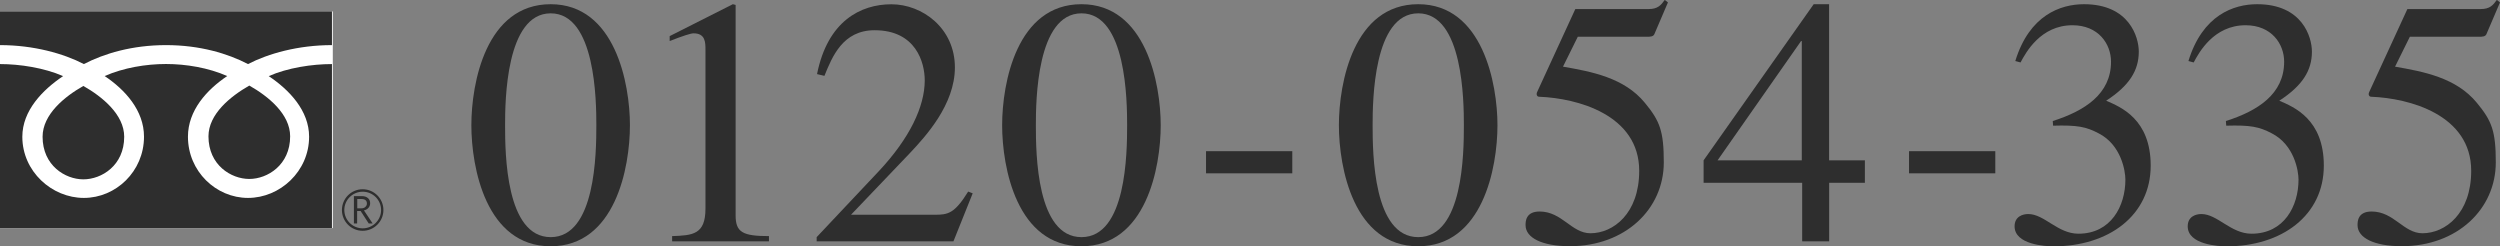 <?xml version="1.0" encoding="UTF-8"?><svg id="b" xmlns="http://www.w3.org/2000/svg" viewBox="0 0 386.27 38.05"><rect x="0" y="0" width="386.27" height="38.05" fill="#808080" stroke="none"/><g id="c"><g><g><path d="m97.33,19.35c0,6.56-2.28,18.7-12.25,18.7s-12.25-12.14-12.25-18.7S75.11.65,85.08.65s12.25,12.3,12.25,18.7Zm-19.29,0c0,4.39.11,17.29,7.05,17.29s7.05-13.01,7.05-17.29c0-3.69-.11-17.29-7.05-17.29s-7.05,13.6-7.05,17.29Z" style="fill:#2e2e2e;"/><path d="m103.85,36.48c3.14-.11,5.15-.22,5.15-4.23V7.7c0-1.14,0-2.55-1.84-2.55q-.65,0-3.69,1.19v-.76l9.76-4.93.43.11v32.52c0,2.6,1.08,3.2,5.15,3.2v.81h-14.96v-.81Z" style="fill:#2e2e2e;"/><path d="m147.32,37.29h-21.14v-.65l9.65-10.24c4.71-5.04,7.05-9.92,7.05-13.98,0-2.76-1.36-7.75-7.75-7.75-4.93,0-6.56,4.12-7.75,7.05l-1.14-.27c1.63-8.18,6.72-10.79,11.49-10.79s9.81,3.69,9.81,9.76c0,5.75-4.55,10.68-6.94,13.22l-9.11,9.54h12.95c2.01,0,3.04-.16,5.15-3.58l.7.27-2.98,7.43Z" style="fill:#2e2e2e;"/><path d="m179.34,19.35c0,6.56-2.28,18.7-12.25,18.7s-12.25-12.14-12.25-18.7,2.28-18.7,12.25-18.7,12.25,12.3,12.25,18.7Zm-19.29,0c0,4.39.11,17.29,7.05,17.29s7.05-13.01,7.05-17.29c0-3.69-.11-17.29-7.05-17.29s-7.05,13.6-7.05,17.29Z" style="fill:#2e2e2e;"/><path d="m199.67,23.36v3.42h-13.33v-3.42h13.33Z" style="fill:#2e2e2e;"/><path d="m231.37,19.35c0,6.56-2.28,18.7-12.25,18.7s-12.25-12.14-12.25-18.7,2.28-18.7,12.25-18.7,12.25,12.3,12.25,18.7Zm-19.29,0c0,4.39.11,17.29,7.05,17.29s7.05-13.01,7.05-17.29c0-3.69-.11-17.29-7.05-17.29s-7.05,13.6-7.05,17.29Z" style="fill:#2e2e2e;"/><path d="m241.51,10.3c4.34.76,9.43,1.68,12.63,5.58,2.33,2.82,2.93,4.39,2.93,9.21,0,7.21-5.96,12.95-14.53,12.95-4.28,0-6.83-1.3-6.83-3.25,0-.54,0-2.11,2.17-2.11,3.47,0,4.93,3.36,7.86,3.36,3.52,0,7.53-3.04,7.53-9.65,0-8.67-9.59-11.22-15.45-11.44-.33,0-.49-.33-.33-.71l5.91-12.84h11.33c1.41,0,1.9-.6,2.49-1.41l.49.38-2.06,4.82c-.16.49-.65.49-1.25.49h-10.62l-2.28,4.61Z" style="fill:#2e2e2e;"/><path d="m288.15,28.24h-5.53v9.05h-4.17v-9.05h-15.23v-3.47L280.23.65h2.38v24.12h5.53v3.47Zm-9.76-21.9h-.11l-12.9,18.43h13.01V6.34Z" style="fill:#2e2e2e;"/><path d="m308.29,23.36v3.42h-13.33v-3.42h13.33Z" style="fill:#2e2e2e;"/><path d="m317.17,18.7c4.93-1.57,9-4.17,9-9.16,0-2.76-1.95-5.64-5.96-5.64-4.93,0-7.21,4.23-8.02,5.75l-.81-.22c2.17-7.1,6.99-8.78,10.62-8.78,6.99,0,8.46,5.09,8.46,7.32,0,2.93-1.46,5.26-5.04,7.59,2.28.98,6.88,2.87,6.88,10.03,0,7.7-6.5,12.47-15.01,12.47-1.3,0-6.02-.27-6.02-3.09,0-1.52,1.25-1.9,2.11-1.9,2.49,0,4.55,3.04,7.75,3.04,5.04,0,7.26-4.28,7.26-8.35,0-1.36-.65-5.37-4.12-7.15-1.95-1.03-3.31-1.3-7.05-1.19l-.05-.7Z" style="fill:#2e2e2e;"/><path d="m343.92,18.7c4.93-1.57,9-4.17,9-9.16,0-2.76-1.95-5.64-5.96-5.64-4.93,0-7.21,4.23-8.02,5.75l-.81-.22c2.17-7.1,6.99-8.78,10.62-8.78,6.99,0,8.46,5.09,8.46,7.32,0,2.93-1.46,5.26-5.04,7.59,2.28.98,6.88,2.87,6.88,10.03,0,7.7-6.5,12.47-15.01,12.47-1.3,0-6.02-.27-6.02-3.09,0-1.52,1.25-1.9,2.11-1.9,2.49,0,4.55,3.04,7.75,3.04,5.04,0,7.26-4.28,7.26-8.35,0-1.36-.65-5.37-4.12-7.15-1.95-1.03-3.31-1.3-7.05-1.19l-.05-.7Z" style="fill:#2e2e2e;"/><path d="m370.06,10.3c4.34.76,9.43,1.68,12.63,5.58,2.33,2.82,2.93,4.39,2.93,9.21,0,7.21-5.96,12.95-14.53,12.95-4.28,0-6.83-1.3-6.83-3.25,0-.54,0-2.11,2.17-2.11,3.47,0,4.93,3.36,7.86,3.36,3.52,0,7.53-3.04,7.53-9.65,0-8.67-9.59-11.22-15.45-11.44-.32,0-.49-.33-.32-.71l5.91-12.84h11.33c1.41,0,1.9-.6,2.49-1.41l.49.38-2.06,4.82c-.16.49-.65.49-1.25.49h-10.62l-2.28,4.61Z" style="fill:#2e2e2e;"/></g><g><g><path d="m52.83,32.45c0,1.77,1.43,3.21,3.2,3.21s3.21-1.44,3.21-3.21-1.44-3.21-3.21-3.21-3.2,1.44-3.2,3.21m.37,0c0-1.56,1.27-2.83,2.84-2.83s2.84,1.27,2.84,2.83-1.28,2.83-2.84,2.83-2.84-1.27-2.84-2.83Z" style="fill:#2e2e2e;"/><path d="m57.59,34.53h-.62l-1.25-1.93h-.54v1.93h-.5v-4.23h1.2c.4,0,.71.09.96.3.23.19.35.45.35.81,0,.26-.08.49-.25.69-.18.21-.41.34-.71.41l1.36,2.04m-2.4-2.36h.62c.26,0,.47-.06.63-.21.16-.14.25-.32.25-.52,0-.48-.29-.71-.86-.71h-.63v1.44Z" style="fill:#2e2e2e;"/></g><rect y="1.77" width="51.42" height="33.47" style="fill:#fff;"/><path d="m0,1.76v5.21c5.2,0,9.82,1.3,12.96,2.93,3.13-1.63,7.46-2.93,12.69-2.93s9.54,1.3,12.67,2.93c3.14-1.63,7.76-2.93,12.97-2.93V1.76H0Zm38.52,25.89c2.81,0,6.31-2.16,6.31-6.58,0-3.46-3.4-6.2-6.31-7.85-2.9,1.66-6.31,4.4-6.31,7.85,0,4.43,3.49,6.58,6.31,6.58Zm9.24-6.53c0,5.36-4.5,9.46-9.44,9.46s-9.28-4.1-9.28-9.46c0-4.05,2.9-7.25,6.07-9.37-2.93-1.29-6.38-1.86-9.46-1.86s-6.54.57-9.48,1.86c3.17,2.12,6.08,5.32,6.08,9.37,0,5.36-4.34,9.46-9.29,9.46S3.45,26.49,3.45,21.13c0-4.05,3.14-7.25,6.3-9.37-2.93-1.28-6.67-1.86-9.75-1.86v25.33h51.29V9.9c-3.08,0-6.83.57-9.77,1.86,3.17,2.12,6.24,5.32,6.24,9.37Zm-34.88,6.59c2.82,0,6.31-2.14,6.31-6.58,0-3.45-3.42-6.21-6.31-7.85-2.9,1.64-6.3,4.4-6.3,7.85,0,4.43,3.49,6.58,6.3,6.58Z" style="fill:#2e2e2e;"/></g></g></g></svg>
